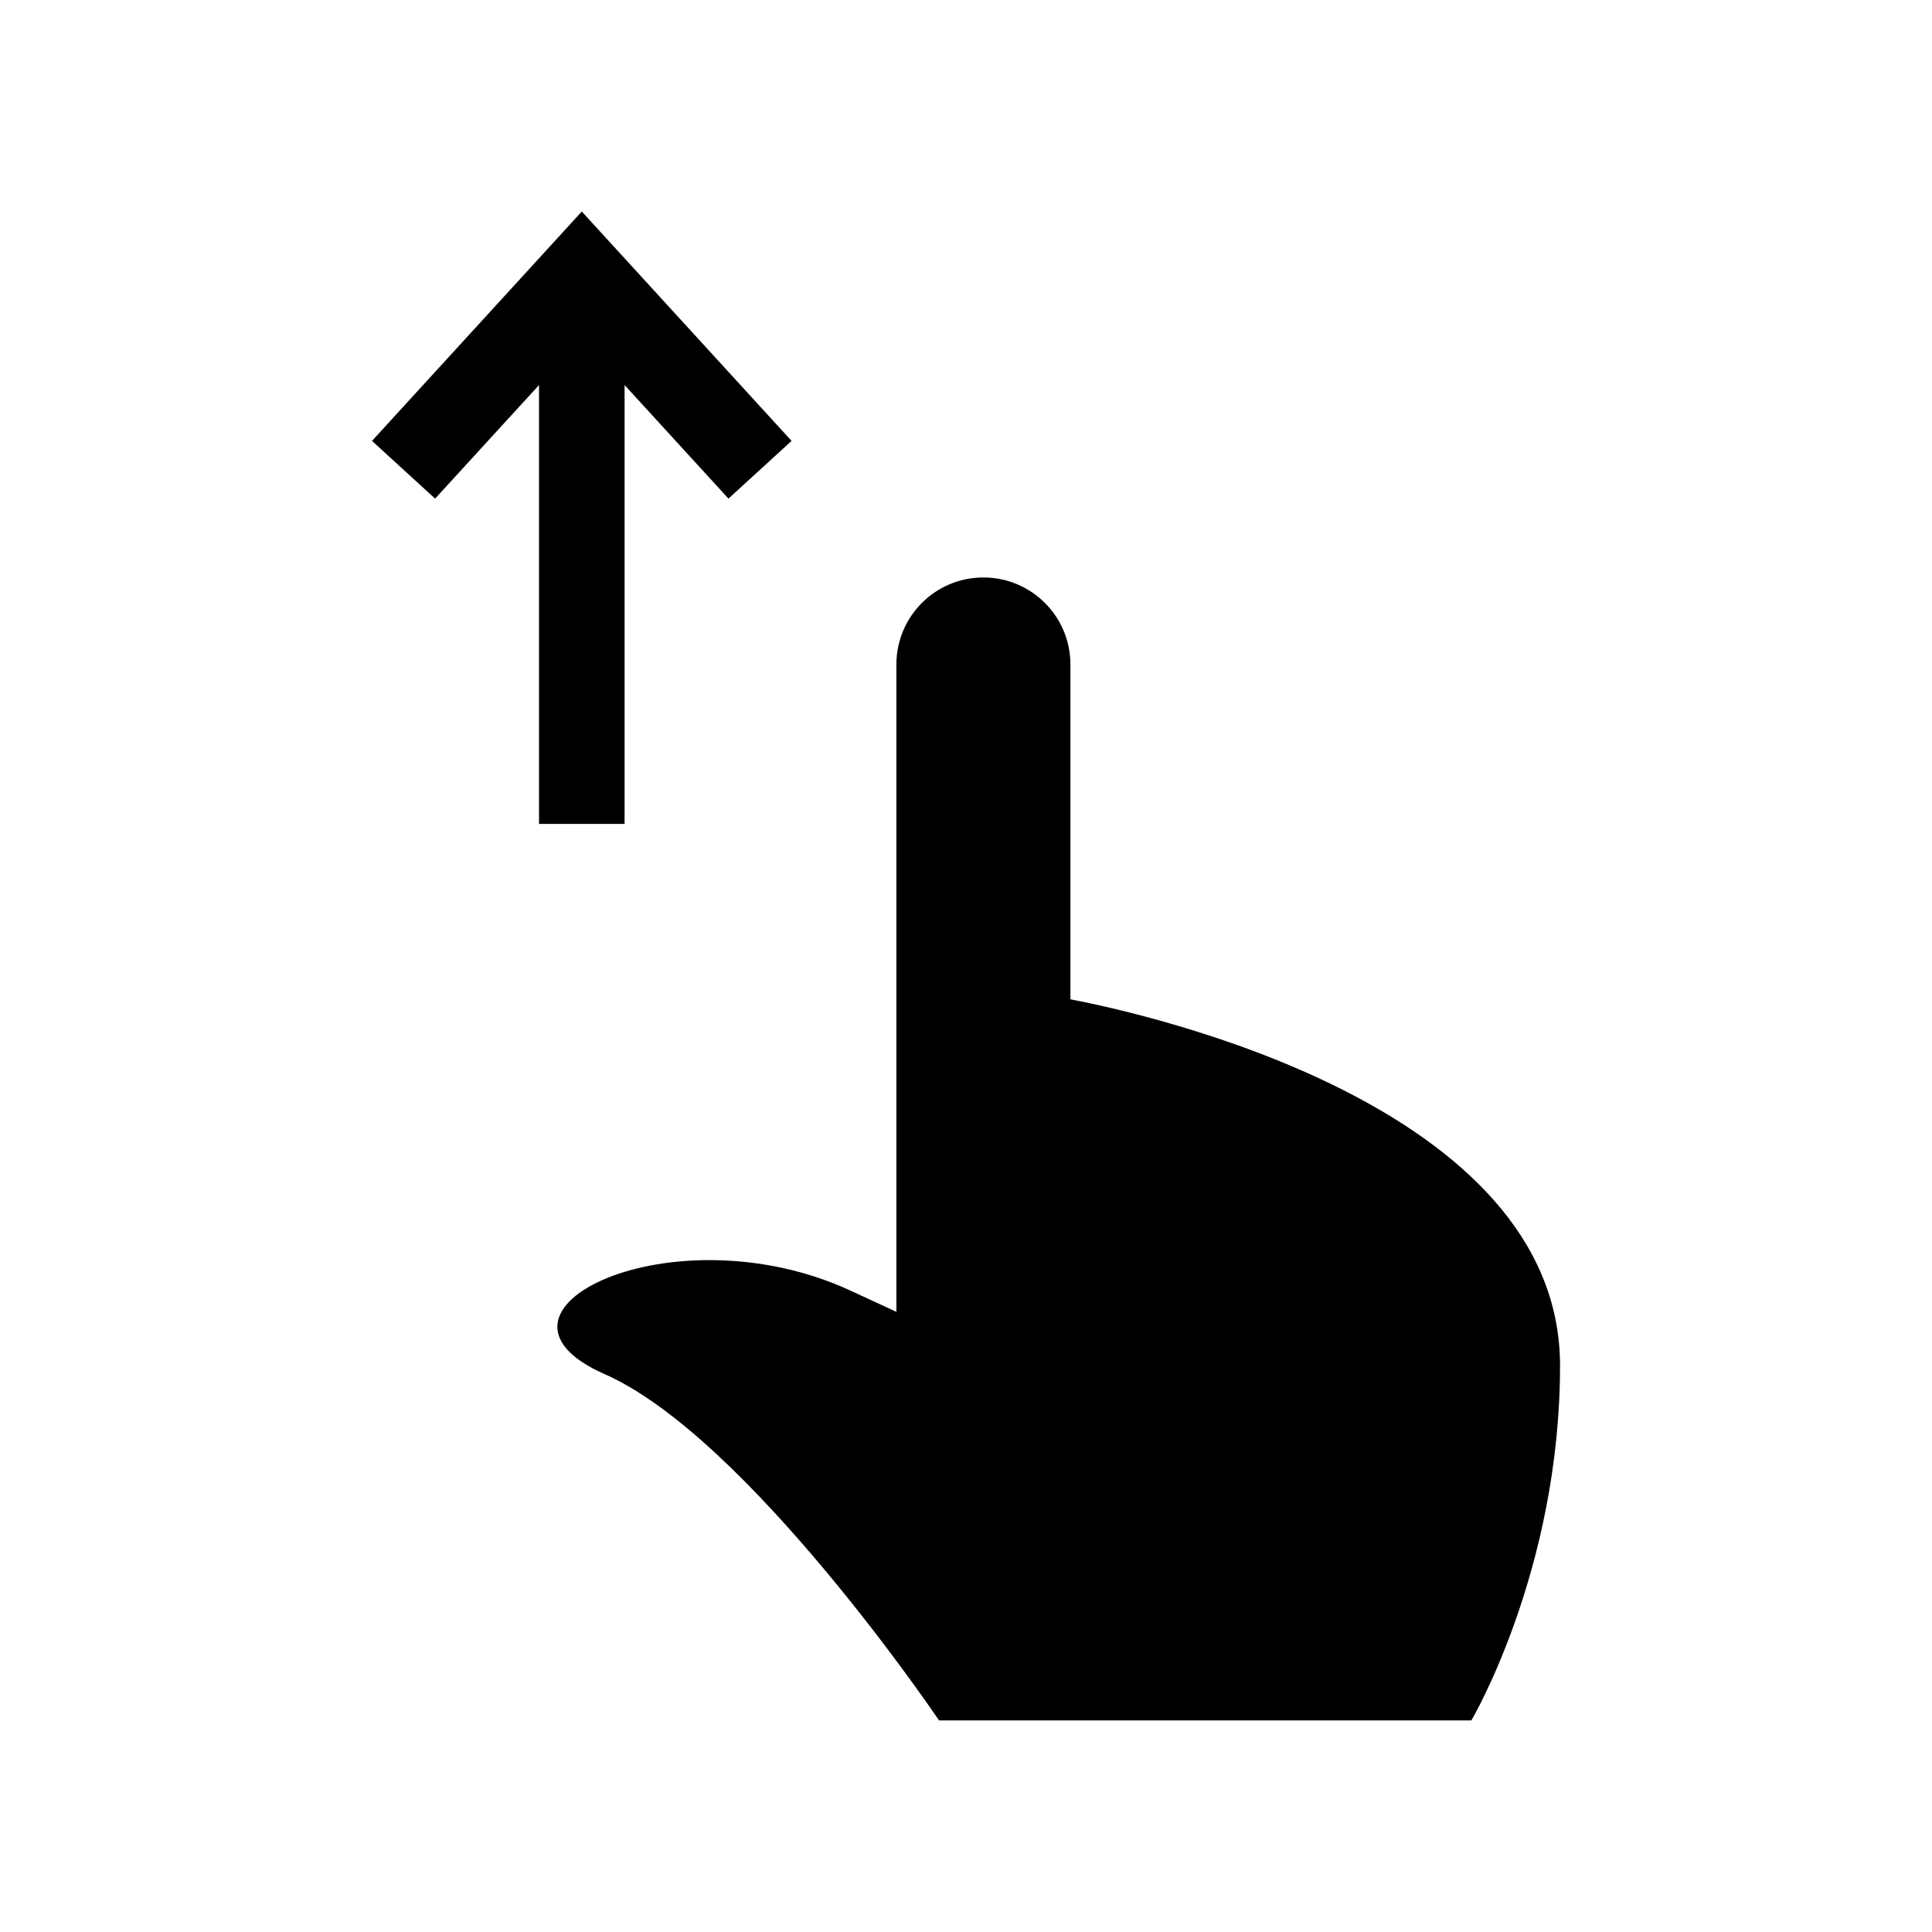 <?xml version="1.0" encoding="UTF-8"?>
<!-- Uploaded to: ICON Repo, www.iconrepo.com, Generator: ICON Repo Mixer Tools -->
<svg fill="#000000" width="800px" height="800px" version="1.1" viewBox="144 144 512 512" xmlns="http://www.w3.org/2000/svg">
 <g>
  <path d="m309.52 362.34v-116.3l27.527 30.098 16.727-15.293-55.59-60.789-55.602 60.789 16.727 15.293 27.539-30.098v116.3z"/>
  <path d="m427.67 408.82v-88.73c0-12.734-10.328-23.055-23.062-23.055s-23.055 10.316-23.055 23.055v171.56c-3.707-1.715-7.68-3.547-12.211-5.644-47.016-21.695-103.08 5.43-65.102 22.156 37.977 16.727 88.621 91.766 88.621 91.766h141.07s23.496-39.77 23.496-94.031c-0.004-69.062-109.86-93.258-129.75-97.074z"/>
 </g>
</svg>
